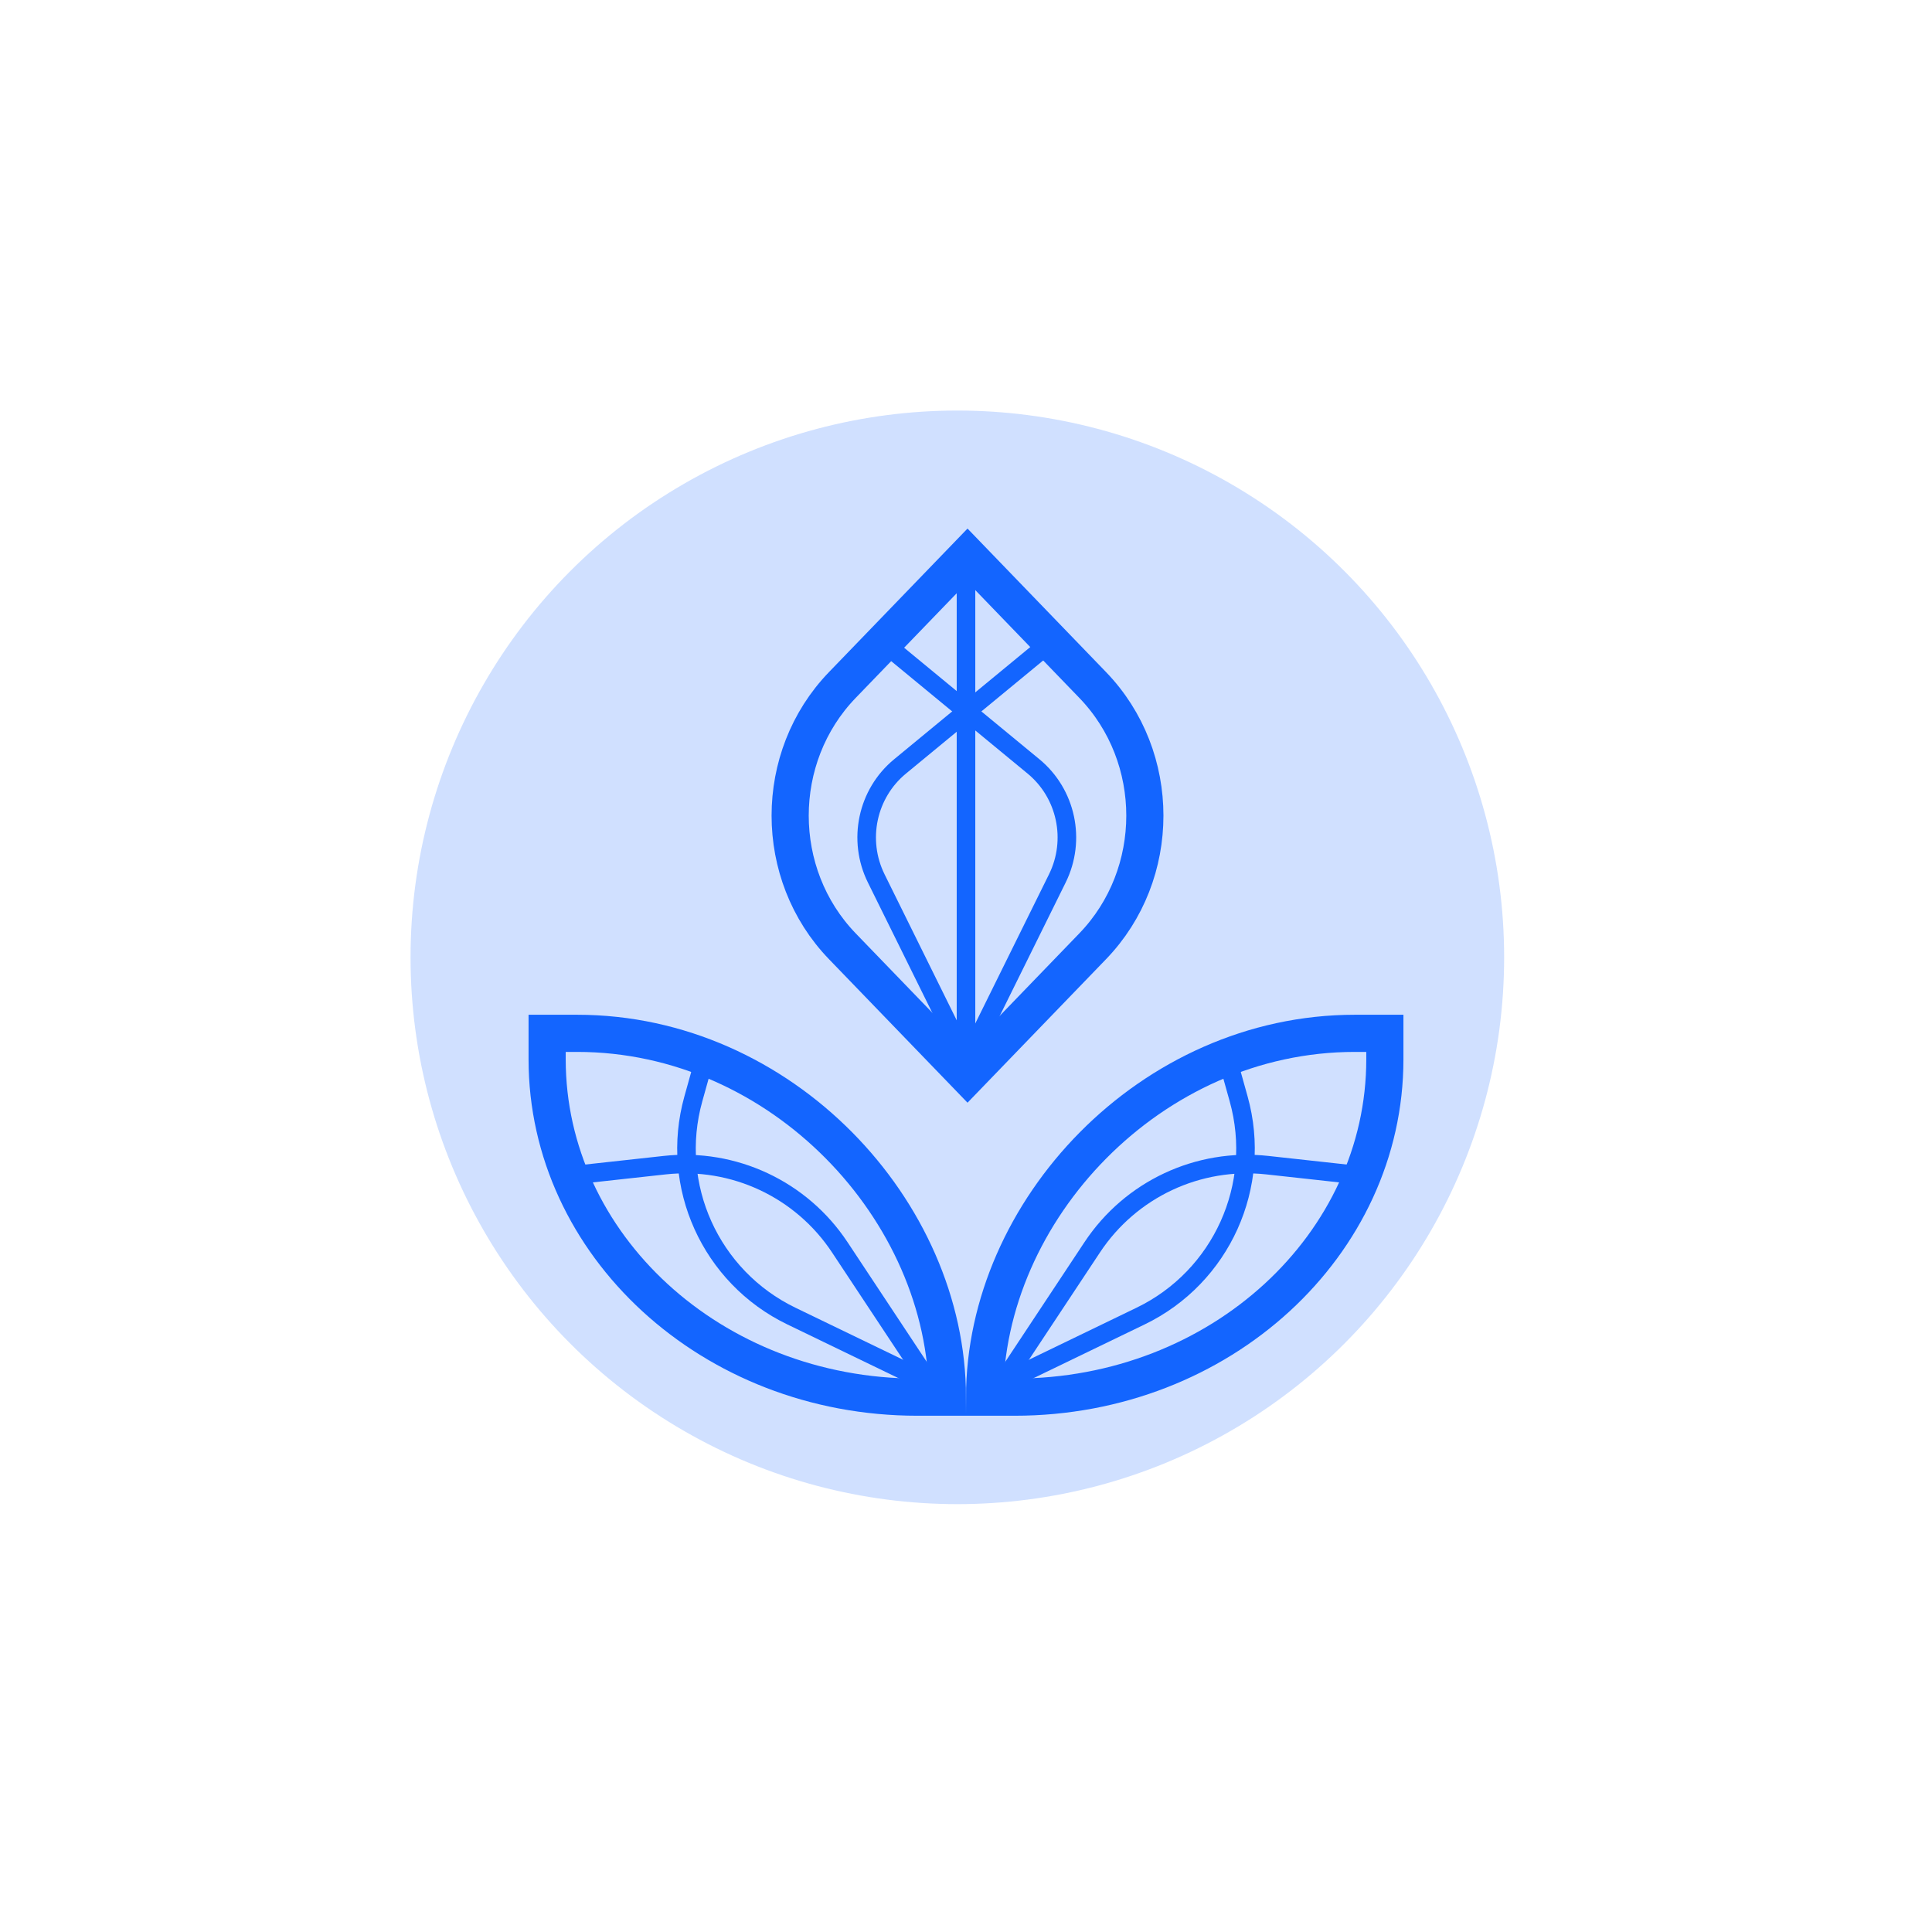 <?xml version="1.0" encoding="UTF-8"?> <svg xmlns="http://www.w3.org/2000/svg" width="208" height="208" viewBox="0 0 208 208" fill="none"><g opacity="0.2" filter="url(#filter0_f_2603_76232)"><circle cx="103.068" cy="103.068" r="58.868" fill="#1365FF"></circle></g><path d="M109.232 150.419H106C106.013 130.32 123.872 111.249 145.861 111.249H149.094V114.046C149.094 133.974 131.415 150.419 109.232 150.419ZM62.138 111.249C84.127 111.249 101.987 130.32 102 150.419H98.767C76.585 150.419 58.905 133.974 58.905 114.046V111.249H62.138Z" stroke="#1365FF" stroke-width="4"></path><path d="M90.686 73.747L104.163 59.785L117.64 73.747C125.129 81.507 125.129 94.115 117.64 101.875L104.163 115.837L90.686 101.875C83.196 94.115 83.196 81.507 90.686 73.747Z" stroke="#1365FF" stroke-width="4"></path><path d="M104 58.377V114.301" stroke="#1365FF" stroke-width="2"></path><path d="M107.434 149.622L117.591 134.282C121.725 128.037 129.003 124.626 136.448 125.443L146.679 126.565" stroke="#1365FF" stroke-width="2"></path><path d="M108.415 148.641L122.794 141.691C131.508 137.479 135.956 127.631 133.354 118.308L131.962 113.32" stroke="#1365FF" stroke-width="2"></path><path d="M104.067 114.261L94.335 94.57C92.294 90.439 93.359 85.431 96.901 82.512L111.947 70.11" stroke="#1365FF" stroke-width="2"></path><path d="M104.101 114.261L113.833 94.57C115.874 90.439 114.808 85.431 111.267 82.512L96.221 70.11" stroke="#1365FF" stroke-width="2"></path><path d="M100.565 149.622L90.409 134.282C86.274 128.037 78.996 124.626 71.551 125.443L61.32 126.565" stroke="#1365FF" stroke-width="2"></path><path d="M99.584 148.641L85.205 141.691C76.491 137.479 72.043 127.631 74.645 118.308L76.037 113.32" stroke="#1365FF" stroke-width="2"></path><defs><filter id="filter0_f_2603_76232" x="20.2" y="20.2" width="165.736" height="165.736" filterUnits="userSpaceOnUse" color-interpolation-filters="sRGB"><feFlood flood-opacity="0" result="BackgroundImageFix"></feFlood><feBlend mode="normal" in="SourceGraphic" in2="BackgroundImageFix" result="shape"></feBlend><feGaussianBlur stdDeviation="12" result="effect1_foregroundBlur_2603_76232"></feGaussianBlur></filter></defs></svg> 